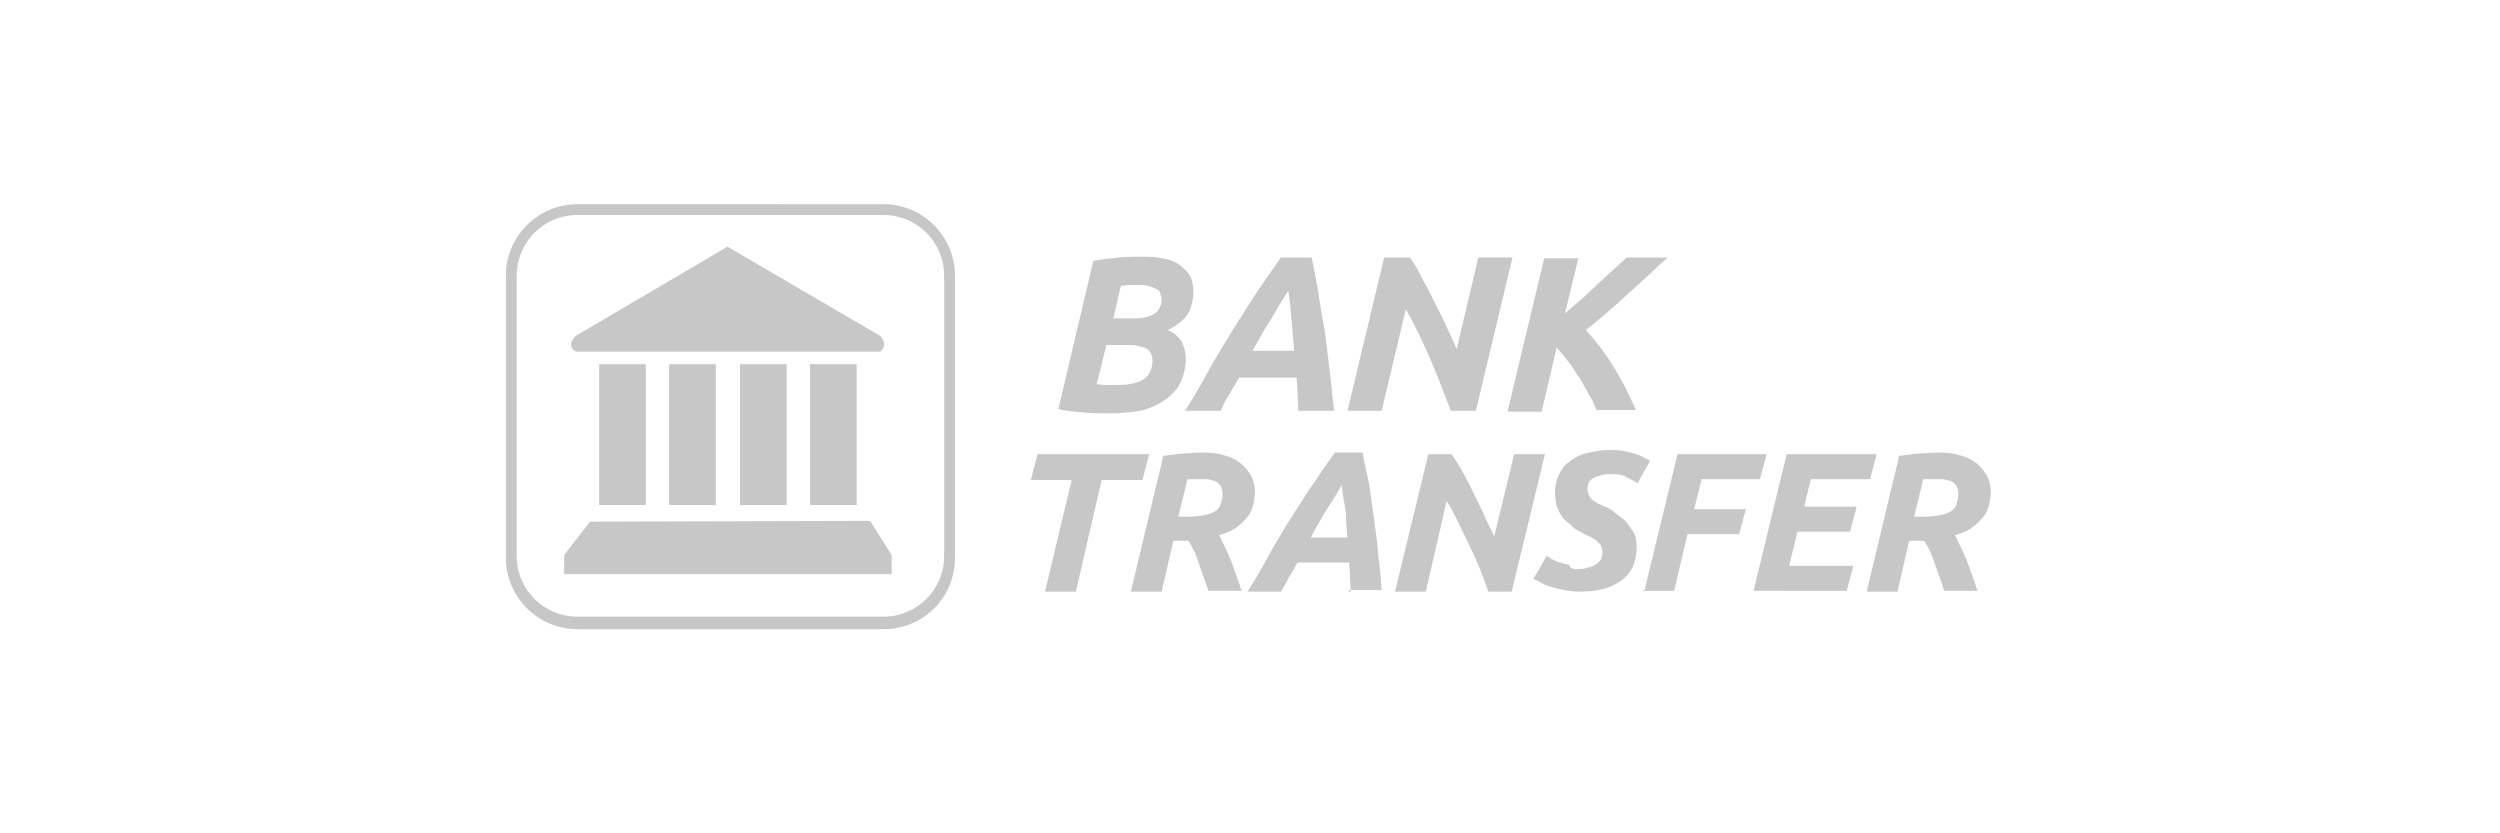 <?xml version="1.0" encoding="utf-8"?>
<!-- Generator: Adobe Illustrator 25.1.0, SVG Export Plug-In . SVG Version: 6.00 Build 0)  -->
<svg version="1.1" id="Layer_1" xmlns="http://www.w3.org/2000/svg" xmlns:xlink="http://www.w3.org/1999/xlink" x="0px" y="0px"
	 viewBox="0 0 300 100" style="enable-background:new 0 0 300 100;" xml:space="preserve">
<style type="text/css">
	.st0{fill:#1C1D20;}
	.st1{fill:#C7C7C7;}
	.st2{enable-background:new    ;}
	.st3{fill-rule:evenodd;clip-rule:evenodd;fill:#C7C7C7;}
	.st4{fill:#FF761A;}
	.st5{fill:#51443B;}
	.st6{fill:#FFD41D;}
	.st7{fill:#ABABAB;}
	.st8{fill:none;stroke:#C7C7C7;}
	.st9{fill:#5E5E5E;}
	.st10{fill:#BBBBBB;}
	.st11{fill:#8B8B8B;}
	.st12{fill:#BEBEBE;}
	.st13{fill:#7D7D7D;}
	.st14{fill:#A5A5A5;}
	.st15{fill:#868686;}
	.st16{fill:#6B6B6B;}
	.st17{fill:#565656;}
	.st18{fill:#858585;}
	.st19{fill:#939393;}
	.st20{fill:#747474;}
	.st21{fill:#A8A8A8;}
	.st22{fill:#818181;}
	.st23{fill:#646464;}
	.st24{fill:#555555;}
	.st25{fill:#696969;}
	.st26{fill:#8A8A8A;}
	.st27{fill:#5C5C5C;}
	.st28{fill:#5D5D5D;}
	.st29{fill:#FFFFFF;}
</style>
<g>
	<g>
		<path class="st1" d="M106,75.5H69.3c-4.8,0-8.6-3.9-8.6-8.6V33.1c0-4.8,3.9-8.6,8.6-8.6H106c4.8,0,8.6,3.9,8.6,8.6v33.6
			C114.7,71.6,110.9,75.5,106,75.5z M69.3,25.8c-4.1,0-7.3,3.3-7.3,7.3v33.6c0,4.1,3.3,7.3,7.3,7.3H106c4.1,0,7.3-3.3,7.3-7.3V33.1
			c0-4.1-3.3-7.3-7.3-7.3H69.3z"/>
	</g>
	<g>
		<g id="c13_monument_3_">
			<path id="_x3C_Group_x3E__3_" class="st1" d="M94.4,60.4V43.7h-5.6v16.9h5.6V60.4z M102.8,60.4V43.7h-5.6v16.9h5.6V60.4z
				 M105.6,40.3L87.3,29.6L69.1,40.3c0,0-1.3,1.1,0,1.9h36.5C105.6,42.3,106.7,41.4,105.6,40.3z M85.9,60.4V43.7h-5.6v16.9h5.6V60.4
				z M77.5,60.4V43.7h-5.6v16.9h5.6V60.4z M104.4,62.5l-33.6,0.1l-3.1,4v2.3H107v-2.3L104.4,62.5z"/>
		</g>
	</g>
	<g>
		<path class="st1" d="M137.9,54.5l-0.8,3.1h-4.9L129.1,71h-3.7l3.2-13.4h-4.9l0.8-3.1C124.5,54.5,137.9,54.5,137.9,54.5z"/>
		<path class="st1" d="M144.3,54.3c1.1,0,1.9,0.1,2.8,0.4c0.8,0.2,1.4,0.6,1.9,1c0.5,0.4,0.9,1,1.2,1.5c0.2,0.5,0.4,1.2,0.4,1.8
			c0,0.5-0.1,1.1-0.2,1.5c-0.1,0.5-0.3,1-0.6,1.4c-0.3,0.4-0.8,0.9-1.3,1.3s-1.3,0.8-2.2,1c0.4,0.9,0.9,1.8,1.4,3
			c0.4,1.2,0.9,2.4,1.3,3.7h-4c-0.3-1.1-0.8-2.2-1.1-3.2s-0.8-2.1-1.3-2.8h-1.8l-1.4,6.1h-3.7l3.9-16.3c0.9-0.1,1.7-0.2,2.5-0.3
			C142.9,54.4,143.5,54.3,144.3,54.3z M144.2,57.5c-0.3,0-0.5,0-0.9,0s-0.5,0-0.8,0l-1.1,4.5h1.3c0.8,0,1.4-0.1,1.9-0.2
			s1-0.3,1.3-0.5c0.3-0.2,0.5-0.5,0.6-0.9c0.1-0.3,0.2-0.6,0.2-1c0-0.3,0-0.5-0.1-0.8s-0.2-0.4-0.4-0.6c-0.2-0.2-0.4-0.3-0.9-0.4
			C145.2,57.5,144.7,57.5,144.2,57.5z"/>
		<path class="st1" d="M162.1,71c0-0.6-0.1-1.2-0.1-1.8c0-0.6-0.1-1.2-0.1-1.7h-6.2c-0.3,0.5-0.6,1.2-1,1.7c-0.3,0.6-0.6,1.2-1,1.8
			h-4c1.1-1.7,2.1-3.5,2.9-5c0.9-1.5,1.7-2.9,2.6-4.3c0.9-1.3,1.6-2.6,2.5-3.8c0.8-1.2,1.6-2.4,2.5-3.6h3.3c0.2,1.2,0.5,2.4,0.8,3.8
			c0.2,1.4,0.4,2.8,0.6,4.3c0.2,1.4,0.4,2.9,0.5,4.3c0.2,1.4,0.3,2.8,0.4,4.1h-3.9V71z M161,58.2c-0.6,1.1-1.3,2.2-1.9,3.1
			c-0.6,1-1.3,2.2-1.8,3.2h4.4c-0.1-1-0.2-2.1-0.2-3.1C161.3,60.3,161.1,59.3,161,58.2z"/>
		<path class="st1" d="M178.6,71c-0.6-1.8-1.4-3.8-2.3-5.6c-0.9-1.8-1.7-3.7-2.7-5.3L171.1,71h-3.7l4-16.5h2.8
			c0.3,0.5,0.8,1.2,1.2,1.9c0.4,0.8,0.9,1.6,1.3,2.5c0.4,0.9,0.9,1.8,1.3,2.7c0.4,1,0.9,1.8,1.3,2.8l2.4-9.9h3.7l-4,16.5H178.6z"/>
		<path class="st1" d="M189.1,68.3c0.3,0,0.8,0,1.1-0.1c0.3-0.1,0.6-0.1,1-0.3c0.3-0.1,0.5-0.3,0.8-0.6c0.2-0.2,0.3-0.6,0.3-1
			c0-0.3-0.1-0.5-0.2-0.9c-0.2-0.2-0.4-0.4-0.6-0.6c-0.3-0.2-0.5-0.3-0.9-0.5c-0.3-0.1-0.6-0.3-1-0.5c-0.4-0.2-0.9-0.5-1.2-0.9
			c-0.4-0.3-0.8-0.6-1-1c-0.3-0.3-0.4-0.8-0.6-1.2c-0.1-0.4-0.2-1-0.2-1.5c0-0.8,0.1-1.4,0.4-2.1c0.3-0.6,0.6-1.2,1.2-1.6
			c0.5-0.4,1.2-0.9,2.1-1.1c0.9-0.2,1.8-0.4,2.9-0.4c0.5,0,1,0,1.5,0.1c0.4,0.1,1,0.2,1.3,0.3c0.4,0.1,0.8,0.3,1.1,0.4
			c0.3,0.2,0.6,0.3,0.9,0.5l-1.5,2.7c-0.4-0.3-0.9-0.5-1.4-0.8s-1.2-0.3-1.8-0.3c-0.3,0-0.8,0-1.1,0.1c-0.3,0.1-0.6,0.2-0.9,0.3
			c-0.2,0.1-0.4,0.3-0.6,0.5c-0.1,0.2-0.2,0.5-0.2,0.9c0,0.3,0.1,0.5,0.2,0.8c0.1,0.2,0.3,0.4,0.4,0.5c0.2,0.1,0.4,0.3,0.6,0.4
			c0.2,0.1,0.5,0.2,0.9,0.4c0.5,0.2,1,0.5,1.4,0.9c0.4,0.3,0.9,0.6,1.2,1s0.6,0.8,0.9,1.3c0.2,0.4,0.3,1.1,0.3,1.7
			c0,0.9-0.2,1.7-0.5,2.4c-0.3,0.6-0.8,1.2-1.4,1.6s-1.3,0.8-2.2,1c-0.9,0.2-1.7,0.3-2.8,0.3c-0.6,0-1.3-0.1-1.8-0.2
			s-1.1-0.2-1.6-0.4c-0.4-0.1-0.9-0.3-1.2-0.5s-0.6-0.3-0.9-0.4l1.6-2.8c0.2,0.1,0.4,0.2,0.6,0.4c0.3,0.1,0.5,0.3,1,0.4
			c0.3,0.1,0.8,0.2,1.1,0.3C188.4,68.2,188.8,68.3,189.1,68.3z"/>
		<path class="st1" d="M197.3,71l4-16.5H212l-0.8,3h-7l-0.9,3.6h6.2l-0.8,3h-6.2l-1.6,6.8h-3.7V71z"/>
		<path class="st1" d="M210.4,71l4-16.5h10.8l-0.8,3h-7.1l-0.8,3.3h6.3l-0.8,3h-6.3l-1,4.1h7.7l-0.8,3H210.4z"/>
		<path class="st1" d="M232.6,54.3c1.1,0,1.9,0.1,2.8,0.4c0.8,0.2,1.4,0.6,1.9,1c0.5,0.4,0.9,1,1.2,1.5c0.2,0.5,0.4,1.2,0.4,1.8
			c0,0.5-0.1,1.1-0.2,1.5c-0.1,0.5-0.3,1-0.6,1.4c-0.3,0.4-0.8,0.9-1.3,1.3s-1.3,0.8-2.2,1c0.4,0.9,0.9,1.8,1.4,3
			c0.4,1.2,0.9,2.4,1.3,3.7h-4c-0.3-1.1-0.8-2.2-1.1-3.2s-0.8-2.1-1.3-2.8h-1.8l-1.4,6.1H224l3.9-16.3c0.9-0.1,1.7-0.2,2.5-0.3
			C231.2,54.4,231.9,54.3,232.6,54.3z M232.5,57.5c-0.3,0-0.5,0-0.9,0s-0.5,0-0.8,0l-1.1,4.5h1.3c0.8,0,1.4-0.1,1.9-0.2
			s1-0.3,1.3-0.5s0.5-0.5,0.6-0.9c0.1-0.3,0.2-0.6,0.2-1c0-0.3,0-0.5-0.1-0.8s-0.2-0.4-0.4-0.6c-0.2-0.2-0.4-0.3-0.9-0.4
			C233.4,57.5,233,57.5,232.5,57.5z"/>
	</g>
	<g>
		<path class="st1" d="M133.2,49.6c-1.1,0-2.2,0-3.2-0.1c-1.1-0.1-2.2-0.2-3-0.4l4.2-17.8c1-0.2,2.1-0.3,3.1-0.4s2.2-0.1,3-0.1
			c1.1,0,1.9,0.1,2.7,0.3c0.8,0.2,1.4,0.5,1.8,0.9c0.4,0.3,0.9,0.8,1.1,1.3c0.2,0.5,0.3,1.1,0.3,1.6c0,0.4,0,0.8-0.1,1.2
			c-0.1,0.4-0.2,0.9-0.4,1.3s-0.5,0.8-1,1.2c-0.4,0.3-1,0.8-1.6,1c0.8,0.3,1.4,0.9,1.7,1.4c0.3,0.6,0.5,1.3,0.5,2.1
			c0,0.9-0.2,1.6-0.5,2.5c-0.3,0.8-0.9,1.5-1.6,2.1c-0.8,0.6-1.7,1.1-2.9,1.5C136.3,49.4,134.9,49.6,133.2,49.6z M132.8,41.3
			l-1.2,4.8c0.3,0,0.6,0.1,1.1,0.1c0.4,0,0.9,0,1.2,0c0.5,0,1.1,0,1.6-0.1c0.5-0.1,1-0.2,1.4-0.4s0.8-0.5,1-0.9
			c0.2-0.3,0.4-0.9,0.4-1.4c0-0.2,0-0.5-0.1-0.8c-0.1-0.2-0.2-0.4-0.4-0.6c-0.2-0.2-0.5-0.3-0.9-0.4c-0.3-0.1-0.8-0.2-1.2-0.2H132.8
			z M133.6,38.2h2.6c1.1,0,1.8-0.2,2.4-0.6c0.5-0.4,0.8-1,0.8-1.6c0-0.3-0.1-0.6-0.2-0.9c-0.1-0.2-0.3-0.4-0.6-0.5
			c-0.2-0.1-0.5-0.2-0.9-0.3c-0.3-0.1-0.6-0.1-1-0.1s-0.8,0-1.2,0s-0.8,0.1-1,0.1L133.6,38.2z"/>
		<path class="st1" d="M155.8,49.3c0-0.6-0.1-1.4-0.1-2.1s-0.1-1.3-0.1-1.9h-6.9c-0.3,0.6-0.8,1.3-1.1,1.9c-0.4,0.6-0.8,1.3-1.1,2.1
			h-4.3c1.2-1.9,2.3-3.8,3.2-5.5c1-1.7,1.9-3.2,2.9-4.8c1-1.5,1.8-2.9,2.7-4.2s1.8-2.6,2.7-3.9h3.7c0.3,1.3,0.5,2.7,0.8,4.2
			c0.2,1.5,0.5,3.1,0.8,4.8c0.2,1.6,0.4,3.2,0.6,4.9c0.2,1.6,0.3,3.1,0.5,4.5H155.8z M154.6,34.9c-0.8,1.2-1.5,2.4-2.2,3.6
			c-0.8,1.2-1.4,2.4-2.1,3.6h5c-0.1-1.1-0.2-2.3-0.3-3.5C154.9,37.4,154.8,36.2,154.6,34.9z"/>
		<path class="st1" d="M174.1,49.3c-0.8-2.1-1.6-4.2-2.5-6.3c-0.9-2.1-1.9-4.1-2.9-5.9l-2.9,12.2h-4.1l4.4-18.4h3.1
			c0.4,0.6,0.9,1.3,1.3,2.2c0.4,0.9,1,1.7,1.4,2.7c0.5,1,1,1.9,1.5,3s1,2.1,1.4,3.1l2.6-11h4.1l-4.4,18.4H174.1z"/>
		<path class="st1" d="M191.6,49.3c-0.2-0.6-0.5-1.3-0.9-1.9c-0.3-0.6-0.8-1.4-1.2-2.1c-0.4-0.6-0.9-1.4-1.3-1.9
			c-0.4-0.6-1-1.2-1.4-1.7l-1.8,7.7h-4.1l4.4-18.4h4.1l-1.6,6.6c1.4-1.2,2.7-2.3,3.9-3.5c1.2-1.1,2.4-2.2,3.5-3.2h4.9
			c-1.6,1.5-3.2,3-4.8,4.4c-1.6,1.5-3.2,2.9-5,4.3c1.1,1.2,2.2,2.6,3.2,4.2c1,1.6,1.9,3.3,2.8,5.4h-4.8V49.3z"/>
	</g>
</g>
</svg>
